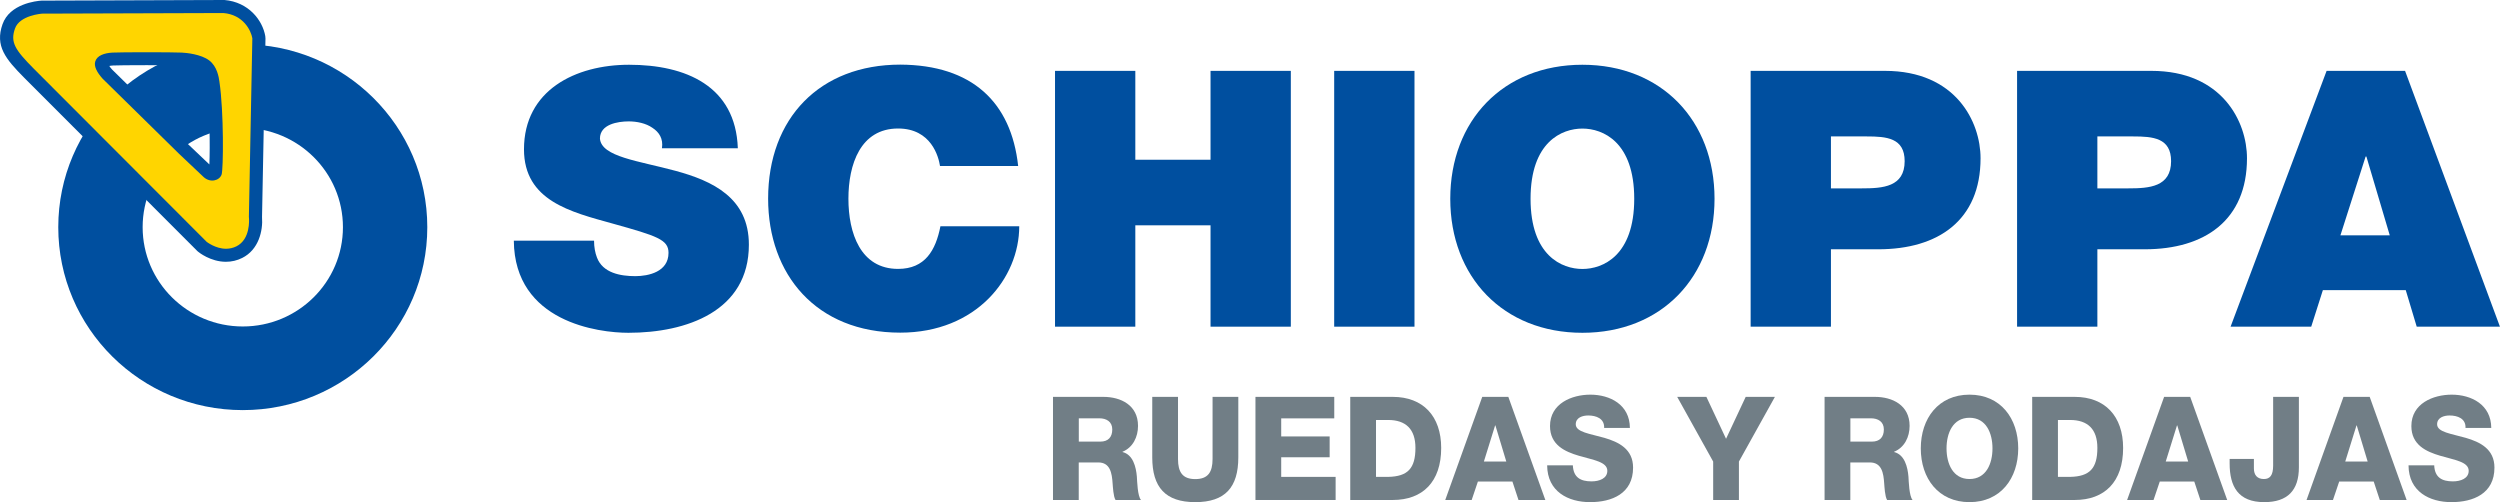 <svg xmlns="http://www.w3.org/2000/svg" width="234" height="47" viewBox="0 0 234 47" fill="none"><g clip-path="url(#clip0_27_32)"><path d="M22.725 4.144C13.186 4.144 5.454 11.808 5.454 21.265C5.454 30.721 13.186 38.386 22.725 38.386C32.263 38.386 39.995 30.721 39.995 21.265C39.995 11.808 32.263 4.144 22.725 4.144ZM22.725 30.558C17.549 30.558 13.351 26.395 13.351 21.265C13.351 16.134 17.549 11.972 22.725 11.972C27.9 11.972 32.099 16.134 32.099 21.265C32.099 26.395 27.9 30.558 22.725 30.558Z" fill="#004F9F"></path><path d="M21.145 24.503C19.706 24.503 18.602 23.61 18.558 23.572C18.526 23.547 18.5 23.522 18.469 23.497C18.418 23.447 4.091 9.117 2.264 7.275C0.52 5.514 -0.482 4.307 0.235 2.27C0.907 0.352 3.399 0.088 3.894 0.057C3.919 0.057 3.951 0.057 3.977 0.057L20.904 0C20.904 0 20.974 0 21.012 0C23.264 0.195 24.57 1.886 24.83 3.376C24.843 3.452 24.849 3.527 24.849 3.609L24.526 20.309C24.627 21.617 24.202 23.384 22.667 24.145C22.192 24.383 21.678 24.503 21.139 24.503H21.145ZM10.503 6.52L17.638 13.531C18.52 14.373 19.204 15.021 19.598 15.392C19.667 13.814 19.642 10.004 19.319 7.809C19.274 7.526 19.179 6.885 18.83 6.615C18.481 6.351 17.606 6.162 16.959 6.13C16.591 6.112 15.291 6.099 13.725 6.099C12.158 6.099 10.902 6.112 10.585 6.13C10.439 6.137 10.319 6.156 10.23 6.174C10.287 6.262 10.37 6.376 10.496 6.514L10.503 6.52Z" fill="#004F9F"></path><path d="M23.295 20.347L23.619 3.584C23.492 2.836 22.763 1.377 20.911 1.22L3.983 1.276C3.894 1.276 1.833 1.434 1.402 2.672C0.951 3.949 1.395 4.647 3.146 6.413C4.934 8.212 19.205 22.491 19.344 22.636C19.35 22.636 20.162 23.283 21.152 23.283C21.494 23.283 21.824 23.208 22.128 23.057C23.441 22.403 23.321 20.579 23.302 20.372V20.353L23.295 20.347ZM20.739 16.348C20.524 16.92 19.68 17.128 19.071 16.581C18.78 16.316 17.835 15.417 16.769 14.405L9.602 7.363C9.07 6.765 8.771 6.2 8.917 5.747C9.089 5.194 9.761 4.967 10.522 4.923C11.277 4.879 16.154 4.879 17.017 4.923C17.454 4.942 18.824 5.08 19.579 5.653C20.334 6.225 20.479 7.231 20.537 7.639C20.961 10.475 20.911 15.908 20.739 16.348Z" fill="#FFD500"></path><path d="M55.603 22.529C55.603 23.132 55.705 23.667 55.876 24.107C56.421 25.547 58.064 25.848 59.466 25.848C60.696 25.848 62.573 25.446 62.573 23.667C62.573 22.428 61.514 22.088 57.316 20.919C53.453 19.844 49.045 18.806 49.045 13.977C49.045 8.444 53.859 6.061 58.882 6.061C64.178 6.061 68.859 8.042 69.061 13.877H61.958C62.098 12.971 61.685 12.368 61.07 11.965C60.455 11.531 59.599 11.362 58.85 11.362C57.823 11.362 56.155 11.632 56.155 12.971C56.288 14.682 59.776 15.053 63.227 15.989C66.677 16.926 70.095 18.505 70.095 22.899C70.095 29.137 64.254 31.149 58.819 31.149C56.053 31.149 48.157 30.174 48.094 22.529H55.609H55.603Z" fill="#004F9F"></path><path d="M87.987 15.549C87.854 14.675 87.169 12.028 84.061 12.028C80.541 12.028 79.412 15.38 79.412 18.599C79.412 21.818 80.541 25.169 84.061 25.169C86.592 25.169 87.581 23.428 88.025 21.177H95.401C95.401 26.006 91.406 31.136 84.264 31.136C76.374 31.136 71.897 25.672 71.897 18.593C71.897 11.047 76.748 6.049 84.264 6.049C90.962 6.08 94.647 9.538 95.3 15.537H87.987V15.549Z" fill="#004F9F"></path><path d="M98.75 6.633H106.266V14.952H113.306V6.633H120.821V30.577H113.306V21.089H106.266V30.577H98.75V6.633Z" fill="#004F9F"></path><path d="M124.88 6.633H132.396V30.577H124.88V6.633Z" fill="#004F9F"></path><path d="M148.112 6.061C155.526 6.061 160.48 11.293 160.48 18.605C160.48 25.918 155.526 31.149 148.112 31.149C140.698 31.149 135.745 25.918 135.745 18.605C135.745 11.293 140.698 6.061 148.112 6.061ZM148.112 25.176C150.028 25.176 152.964 23.937 152.964 18.605C152.964 13.273 150.028 12.034 148.112 12.034C146.197 12.034 143.26 13.273 143.26 18.605C143.26 23.937 146.197 25.176 148.112 25.176Z" fill="#004F9F"></path><path d="M163.86 6.633H176.431C183.058 6.633 185.38 11.393 185.38 14.814C185.38 20.617 181.416 23.333 175.816 23.333H171.376V30.577H163.86V6.633ZM171.376 17.631H174.281C176.228 17.631 178.276 17.498 178.276 15.084C178.276 12.902 176.57 12.77 174.725 12.77H171.376V17.631Z" fill="#004F9F"></path><path d="M188.798 6.633H201.369C207.996 6.633 210.318 11.393 210.318 14.814C210.318 20.617 206.354 23.333 200.753 23.333H196.314V30.577H188.798V6.633ZM196.314 17.631H199.219C201.166 17.631 203.214 17.498 203.214 15.084C203.214 12.902 201.508 12.77 199.663 12.77H196.314V17.631Z" fill="#004F9F"></path><path d="M217.77 6.633H225.114L233.994 30.577H226.205L225.178 27.156H217.421L216.33 30.577H208.783L217.77 6.633ZM223.681 22.026L221.493 14.65H221.423L219.064 22.026H223.675H223.681Z" fill="#004F9F"></path><path d="M98.56 37.147H103.278C104.908 37.147 106.519 37.921 106.519 39.864C106.519 40.901 106.037 41.888 105.067 42.284V42.309C106.05 42.555 106.335 43.699 106.411 44.623C106.437 45.032 106.475 46.447 106.798 46.799H104.414C104.204 46.472 104.166 45.529 104.141 45.258C104.078 44.284 103.919 43.284 102.796 43.284H100.97V46.799H98.56V37.147ZM100.97 41.335H102.993C103.716 41.335 104.109 40.926 104.109 40.197C104.109 39.467 103.564 39.153 102.891 39.153H100.976V41.329L100.97 41.335Z" fill="#717E86"></path><path d="M115.906 42.812C115.906 45.61 114.676 47 111.879 47C109.082 47 107.851 45.61 107.851 42.812V37.147H110.261V42.963C110.261 44.208 110.699 44.843 111.879 44.843C113.058 44.843 113.496 44.208 113.496 42.963V37.147H115.906V42.812Z" fill="#717E86"></path><path d="M117.511 37.147H124.887V39.159H119.921V40.851H124.455V42.8H119.921V44.636H125.014V46.799H117.511V37.147Z" fill="#717E86"></path><path d="M126.383 37.147H130.36C133.195 37.147 134.895 38.946 134.895 41.932C134.895 45.095 133.17 46.799 130.36 46.799H126.383V37.147ZM128.794 44.636H129.935C131.762 44.598 132.485 43.85 132.485 41.92C132.485 40.165 131.578 39.31 129.935 39.31H128.794V44.636Z" fill="#717E86"></path><path d="M138.732 37.147H141.18L144.643 46.799H142.131L141.561 45.07H138.332L137.749 46.799H135.275L138.738 37.147H138.732ZM138.891 43.202H140.99L139.969 39.819H139.943L138.891 43.202Z" fill="#717E86"></path><path d="M147.218 43.554C147.269 44.692 147.941 45.057 148.968 45.057C149.692 45.057 150.446 44.787 150.446 44.07C150.446 43.221 149.127 43.058 147.789 42.661C146.47 42.272 145.081 41.649 145.081 39.876C145.081 37.77 147.117 36.94 148.854 36.94C150.694 36.94 152.546 37.87 152.558 40.052H150.148C150.186 39.172 149.4 38.889 148.658 38.889C148.138 38.889 147.491 39.078 147.491 39.713C147.491 40.455 148.823 40.593 150.174 40.983C151.505 41.373 152.856 42.026 152.856 43.768C152.856 46.214 150.859 47 148.829 47C146.799 47 144.827 46.025 144.814 43.554H147.224H147.218Z" fill="#717E86"></path><path d="M162.763 43.202V46.799H160.353V43.202L156.985 37.147H159.719L161.558 41.071L163.397 37.147H166.131L162.763 43.202Z" fill="#717E86"></path><path d="M170.78 37.147H175.498C177.128 37.147 178.739 37.921 178.739 39.864C178.739 40.901 178.257 41.888 177.287 42.284V42.309C178.27 42.555 178.555 43.699 178.632 44.623C178.657 45.032 178.695 46.447 179.018 46.799H176.634C176.424 46.472 176.386 45.529 176.361 45.258C176.298 44.284 176.139 43.284 175.016 43.284H173.19V46.799H170.78V37.147ZM173.19 41.335H175.213C175.936 41.335 176.329 40.926 176.329 40.197C176.329 39.467 175.784 39.153 175.112 39.153H173.196V41.329L173.19 41.335Z" fill="#717E86"></path><path d="M184.346 36.94C187.263 36.94 188.906 39.172 188.906 41.97C188.906 44.768 187.263 47 184.346 47C181.428 47 179.786 44.768 179.786 41.97C179.786 39.172 181.428 36.94 184.346 36.94ZM184.346 44.837C185.9 44.837 186.496 43.404 186.496 41.97C186.496 40.536 185.9 39.103 184.346 39.103C182.792 39.103 182.196 40.536 182.196 41.97C182.196 43.404 182.792 44.837 184.346 44.837Z" fill="#717E86"></path><path d="M190.213 37.147H194.189C197.024 37.147 198.724 38.946 198.724 41.932C198.724 45.095 196.999 46.799 194.189 46.799H190.213V37.147ZM192.623 44.636H193.764C195.591 44.598 196.314 43.85 196.314 41.92C196.314 40.165 195.407 39.31 193.764 39.31H192.623V44.636Z" fill="#717E86"></path><path d="M202.555 37.147H205.003L208.466 46.799H205.954L205.383 45.07H202.155L201.572 46.799H199.098L202.561 37.147H202.555ZM202.713 43.202H204.813L203.792 39.819H203.766L202.713 43.202Z" fill="#717E86"></path><path d="M215.176 43.743C215.176 45.906 214.11 47 211.935 47C209.487 47 208.694 45.529 208.694 43.378V42.957H210.965V43.85C210.965 44.485 211.301 44.837 211.897 44.837C212.455 44.837 212.766 44.51 212.766 43.58V37.147H215.176V43.743Z" fill="#717E86"></path><path d="M219.356 37.147H221.804L225.26 46.799H222.749L222.178 45.07H218.95L218.366 46.799H215.893L219.349 37.147H219.356ZM219.514 43.202H221.613L220.592 39.819H220.567L219.514 43.202Z" fill="#717E86"></path><path d="M227.842 43.554C227.892 44.692 228.565 45.057 229.592 45.057C230.315 45.057 231.07 44.787 231.07 44.07C231.07 43.221 229.751 43.058 228.412 42.661C227.093 42.272 225.704 41.649 225.704 39.876C225.704 37.77 227.74 36.94 229.478 36.94C231.317 36.94 233.169 37.87 233.182 40.052H230.772C230.81 39.172 230.023 38.889 229.281 38.889C228.761 38.889 228.114 39.078 228.114 39.713C228.114 40.455 229.446 40.593 230.797 40.983C232.129 41.373 233.48 42.026 233.48 43.768C233.48 46.214 231.482 47 229.453 47C227.423 47 225.451 46.025 225.438 43.554H227.848H227.842Z" fill="#717E86"></path></g><defs><clipPath id="clip0_27_32"><rect width="234" height="47" fill="white"></rect></clipPath></defs></svg>